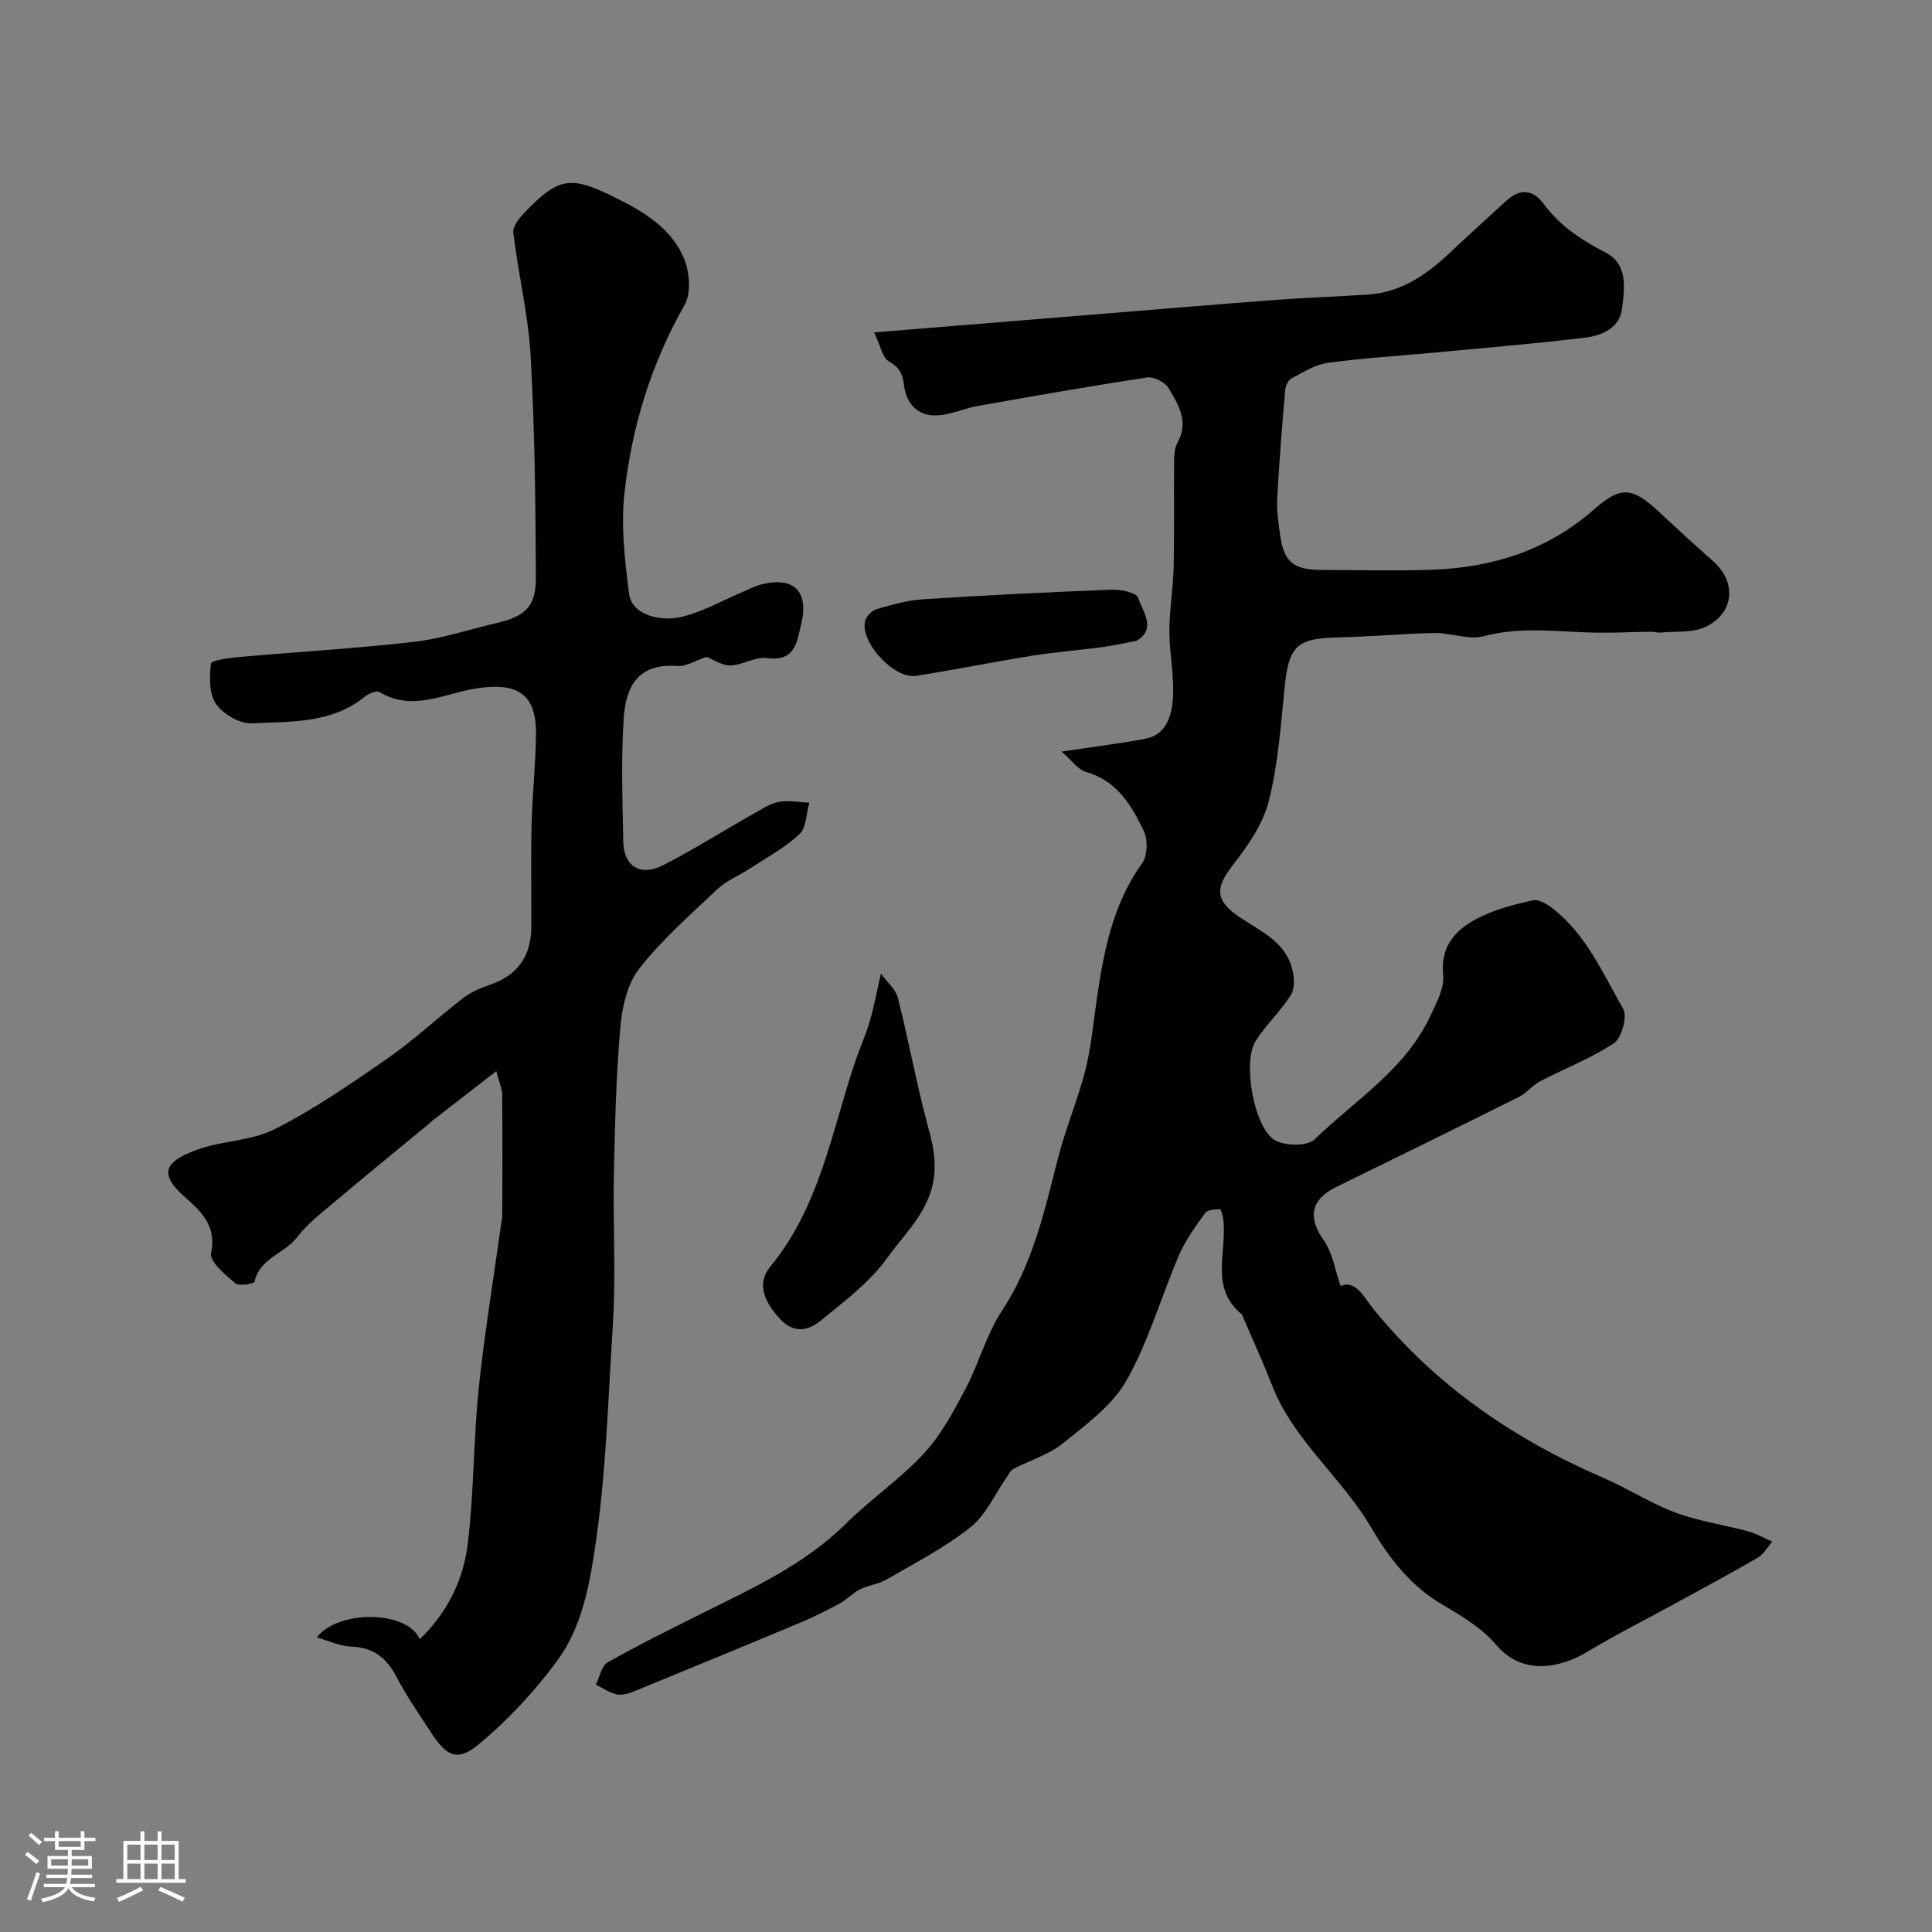 <svg enable-background="new 0 0 400 400" viewBox="0 0 400 400" xmlns="http://www.w3.org/2000/svg"><rect x="0" y="0" width="400" height="400" fill="#808080" stroke="none"/><path d="m5.17 384 .55-.58c.85.61 1.65 1.24 2.4 1.87l-.59.64c-.83-.73-1.62-1.38-2.36-1.93m1.22 9.53-.82-.34c.71-1.76 1.37-3.64 1.98-5.63.24.13.5.25.76.36-.6 1.67-1.24 3.54-1.92 5.61m-.5-13.5.57-.54c.56.44 1.31 1.06 2.26 1.87l-.64.64c-.68-.66-1.41-1.32-2.19-1.97m3.25.46h2.24v-1.36h.77v1.36h4.57v-1.36h.76v1.36h2.28v.69h-2.28v1.84h-2.64v1.26h4.18v2.64h-4.21c0 .45-.02.86-.05 1.21h4.32v.69h-4.38c-.04.34-.1.75-.19 1.22h5.15v.69h-4.82c.87 1.19 2.51 1.92 4.93 2.19-.17.31-.3.57-.37.76-2.77-.49-4.52-1.41-5.26-2.76-.56 1.26-2.3 2.23-5.24 2.9-.12-.24-.26-.48-.43-.72 2.73-.55 4.38-1.34 4.96-2.38h-4.38v-.69h4.65c.1-.38.17-.79.21-1.22h-4.32v-.69h4.4c.03-.34.05-.75.05-1.21h-4.2v-2.64h4.23v-1.26h-2.69v-1.84h-2.24zm1.46 4.46v1.29h3.45c.01-.4.02-.57.01-.53v-.32-.45h-3.46zm1.55-2.59h4.57v-1.19h-4.57zm6.11 2.59h-3.42v.77c-.01.19-.01.37-.02.53h3.44v-1.29z" fill="#fcfbfa"/><path d="m32.63 379.16h.82v1.98h3.54v7.89h1.46v.78h-14.37v-.78h1.46v-7.89h3.54v-1.98h.82v1.98h2.73zm-3.49 11.48.5.73c-1.61.82-3.28 1.63-5 2.41-.13-.27-.28-.55-.44-.82 1.75-.72 3.4-1.49 4.94-2.32m-2.78-5.55h2.73v-3.18h-2.73zm0 3.95h2.73v-3.2h-2.73zm3.54-3.95h2.73v-3.18h-2.73zm0 3.95h2.73v-3.2h-2.73zm7.89 4.68c-1.84-.92-3.51-1.7-5.02-2.32l.45-.73c1.89.8 3.57 1.55 5.04 2.23zm-1.62-11.81h-2.73v3.18h2.73zm-2.73 7.13h2.73v-3.2h-2.73z" fill="#fcfbfa"/><g fill="#010102"><path d="m219.79 155.61c6.75-1.02 12.1-1.66 17.38-2.67 4.37-.84 5.4-4.83 5.66-8.24.35-4.6-.72-9.3-.72-13.95 0-4.43.78-8.86.88-13.29.16-7.52.03-15.04.1-22.56.01-1.11.19-2.35.72-3.29 2.39-4.3.16-7.89-1.89-11.28-.73-1.21-3.02-2.38-4.39-2.18-11.76 1.78-23.48 3.84-35.2 5.92-2.54.45-4.97 1.56-7.52 1.87-4.55.55-7.13-2.09-7.66-6.27-.3-2.4-.97-3.63-3.12-4.86-1.35-.77-1.72-3.23-3.05-5.99 16.51-1.34 31.71-2.58 46.91-3.82 12.17-.99 24.33-2.02 36.51-2.93 6.25-.47 12.52-.66 18.77-1.08 6.92-.46 12.23-4.12 17.08-8.72 3.83-3.64 7.77-7.16 11.66-10.74 2.78-2.55 5.51-2.28 7.64.62 3.39 4.62 7.87 7.55 12.9 10.16 4.64 2.41 3.91 7.4 3.38 11.6-.51 4.01-4.16 5.55-7.53 5.97-10.42 1.29-20.89 2.13-31.34 3.12-7.36.7-14.76 1.12-22.08 2.13-2.61.36-5.09 1.95-7.5 3.22-.69.36-1.23 1.57-1.3 2.44-.64 7.49-1.25 14.99-1.65 22.49-.13 2.55.27 5.16.64 7.71.8 5.43 2.8 7.01 8.66 7.01 7.66.01 15.34.24 22.99-.05 12.39-.47 23.72-4.07 33.22-12.41 5.54-4.87 7.89-4.8 13.4.32 3.75 3.49 7.52 6.95 11.36 10.34 4.91 4.35 4.39 10.79-1.66 13.62-2.66 1.24-6.09.85-9.17 1.14-.72.07-1.47-.18-2.2-.17-3.67.05-7.34.25-11.01.2-7.82-.11-15.59-1.39-23.45.73-3.11.84-6.8-.72-10.22-.66-6.6.12-13.19.77-19.79.9-8.76.18-10.36 1.71-11.25 10.53-.79 7.8-1.34 15.73-3.24 23.28-1.19 4.7-4.22 9.19-7.29 13.1-3.86 4.92-3.97 7.53 1.26 11.04 4.39 2.95 9.6 5.14 10.93 11 .37 1.63.46 3.85-.36 5.13-2.15 3.35-5.16 6.14-7.29 9.5-2.77 4.35-.3 18.15 4.06 20.57 2.13 1.18 6.69 1.23 8.18-.23 8.34-8.1 18.71-14.4 23.88-25.43 1.28-2.72 2.98-5.82 2.71-8.56-.61-6.06 2.6-9.4 7.08-11.73 3.53-1.84 7.55-2.88 11.47-3.77 1.24-.28 3.06.85 4.25 1.79 6.89 5.42 10.29 13.41 14.48 20.71.9 1.57-.31 6-1.92 7.08-4.73 3.16-10.18 5.22-15.26 7.88-1.6.84-2.8 2.45-4.41 3.25-12.58 6.28-25.21 12.47-37.84 18.66-5.32 2.61-5.88 6.38-2.58 11.02 1.85 2.6 2.34 6.17 3.5 9.47 3.15-1.34 4.88 2.42 6.8 4.78 12.86 15.82 29.07 26.94 47.64 34.96 5.05 2.18 9.74 5.26 14.87 7.17 4.82 1.8 10.03 2.52 15.03 3.88 1.74.47 3.36 1.41 5.03 2.14-1 1.13-1.79 2.62-3.03 3.34-5.75 3.34-11.63 6.48-17.46 9.67-5.99 3.28-12.1 6.36-17.94 9.87-5.45 3.28-13.3 4.91-18.68-1.47-2.95-3.49-7.22-6.05-11.25-8.41-6.61-3.88-11.04-9.72-14.74-16.01-6.06-10.31-15.96-17.88-20.43-29.28-1.84-4.7-3.94-9.29-5.93-13.94-.13-.3-.2-.69-.43-.88-6.76-5.56-2.84-13.16-3.81-19.81-.1-.69-.47-1.92-.66-1.91-1.05.06-2.55.09-3.03.75-2 2.77-4.07 5.59-5.41 8.7-3.72 8.63-6.3 17.87-10.89 25.99-2.93 5.19-8.37 9.15-13.18 13.04-2.92 2.36-6.82 3.5-10.22 5.28-.6.31-.97 1.09-1.39 1.69-2.47 3.52-4.29 7.83-7.51 10.39-5.32 4.23-11.49 7.4-17.41 10.84-1.64.96-3.72 1.14-5.44 2-1.51.75-2.71 2.11-4.19 2.92-2.66 1.45-5.38 2.81-8.17 3.98-10.85 4.55-21.73 9.03-32.62 13.49-1.6.65-3.34 1.55-4.95 1.44-1.64-.11-3.2-1.33-4.8-2.06.79-1.58 1.17-3.9 2.45-4.62 6.39-3.62 12.98-6.88 19.55-10.15 10.53-5.25 21.24-10.12 29.81-18.6 5.14-5.09 11.25-9.24 16.14-14.53 3.55-3.84 6.13-8.7 8.61-13.39 2.76-5.21 4.26-11.17 7.47-16.04 6.43-9.73 8.85-20.69 11.65-31.66 1.56-6.11 4.05-11.97 5.63-18.07 1.18-4.59 1.62-9.38 2.3-14.09 1.45-10.2 3.25-20.21 9.49-28.91 1.13-1.57 1.22-4.88.35-6.7-2.54-5.31-5.55-10.41-11.98-12.22-1.62-.47-2.86-2.34-5.04-4.21z"/><path d="m146.28 136c-2.29.75-4.23 2.02-6.06 1.89-7.81-.58-10.61 3.81-11.08 10.77-.58 8.49-.25 17.05-.1 25.58.09 5.16 3.59 7.31 8.3 4.87 6.36-3.29 12.44-7.1 18.68-10.64 1.68-.95 3.4-2.1 5.23-2.44 2.02-.38 4.2.07 6.31.16-.64 2.23-.6 5.18-2.06 6.53-3.06 2.85-6.88 4.9-10.42 7.21-2.15 1.41-4.67 2.38-6.5 4.11-5.62 5.31-11.51 10.47-16.24 16.51-2.48 3.16-3.54 7.98-3.91 12.16-.88 10.1-1.12 20.26-1.33 30.4-.21 10.49.45 21.03-.23 31.48-1.09 16.86-1.46 33.75-4.44 50.53-1.26 7.08-3.18 13.47-7.2 18.9-4.59 6.19-9.98 12-15.88 16.94-4.58 3.83-6.77 2.8-10-2.11-2.51-3.82-5.12-7.59-7.23-11.63-2.08-3.99-4.85-6.16-9.47-6.32-2.28-.08-4.53-1.17-7.07-1.89 4.59-5.87 18.86-5.53 21.32.38 5.78-5.57 9.04-12.33 9.94-19.72 1.3-10.62 1.17-21.4 2.26-32.05 1.17-11.36 3.05-22.66 4.62-33.98.09-.65.27-1.31.27-1.96.02-8.35.05-16.7-.02-25.05-.01-1.19-.57-2.38-1.22-4.86-5 3.87-9.24 7.16-13.48 10.45-.13.1-.22.25-.35.35-6.62 5.47-13.28 10.9-19.85 16.44-2.65 2.24-5.48 4.42-7.56 7.15-2.59 3.4-7.74 4.28-8.81 9.2-.09.43-3.25.97-4.01.32-2.05-1.77-5.35-4.52-4.99-6.23 1.2-5.73-2.14-8.7-5.52-11.7-5.5-4.88-3.85-7.28 2.32-9.61 5.26-1.99 11.45-1.86 16.38-4.36 8.15-4.13 15.78-9.38 23.31-14.61 5.5-3.83 10.42-8.47 15.75-12.57 1.62-1.25 3.66-2.08 5.62-2.76 5.55-1.92 8.42-5.83 8.45-11.98.03-7-.12-14 .05-20.99.15-6.27.83-12.53.91-18.8.11-8.46-3.87-10.85-12.38-9.54-6.53 1.01-13.18 4.9-20.05.74-.62-.37-2.27.36-3.08 1.02-6.89 5.57-15.3 5.06-23.3 5.47-2.48.13-5.95-1.9-7.43-4.01-1.46-2.09-1.36-5.59-1.06-8.37.07-.66 3.69-1.16 5.71-1.34 12.11-1.07 24.26-1.77 36.34-3.15 5.75-.66 11.35-2.56 17.03-3.88 6.05-1.41 8.23-3.42 8.2-9.53-.08-15.26-.23-30.55-1.09-45.78-.48-8.57-2.59-17.03-3.59-25.59-.16-1.35 1.42-3.16 2.6-4.37 6.37-6.58 8.98-7.39 16.89-3.61 6.33 3.03 12.91 6.45 15.83 13.32 1.2 2.82 1.54 7.24.14 9.71-6.94 12.19-10.94 25.27-12.45 39-.75 6.8.09 13.87.95 20.73.55 4.4 6.46 6.01 11.29 4.73 4.35-1.15 8.39-3.44 12.57-5.22 1.17-.5 2.31-1.09 3.53-1.4 6.68-1.69 9.89 1.39 8.27 8.14-.87 3.64-1.17 7.93-7.11 7.1-2.39-.33-5 1.46-7.54 1.53-1.76.05-3.53-1.22-4.96-1.77z"/><path d="m182.38 201.58c1.22 1.68 3.05 3.18 3.52 5.03 2.19 8.62 3.77 17.4 6.06 25.99.82 3.06 1.58 5.67 1.54 9.09-.08 8.26-5.76 13.1-9.78 18.71-3.62 5.06-8.9 9.01-13.8 13.03-2.47 2.03-5.52 2.76-8.37-.3-3.08-3.31-5.09-7.21-2.08-10.87 10.15-12.32 12.66-27.64 17.46-42.09.96-2.89 2.24-5.68 3.11-8.6s1.41-5.94 2.34-9.99z"/><path d="m235.28 132.68c-2.33.44-4.65.97-7 1.29-4.86.65-9.76 1.02-14.6 1.79-8.02 1.28-15.98 2.91-24.01 4.17-4.51.71-11.58-6.89-10.57-11.32.23-.99 1.43-2.21 2.43-2.5 3.11-.91 6.31-1.83 9.52-2.03 13-.84 26.02-1.49 39.04-1.99 1.91-.07 5.17.58 5.54 1.66 1.03 3.03 3.87 6.46-.35 8.93z"/></g></svg>